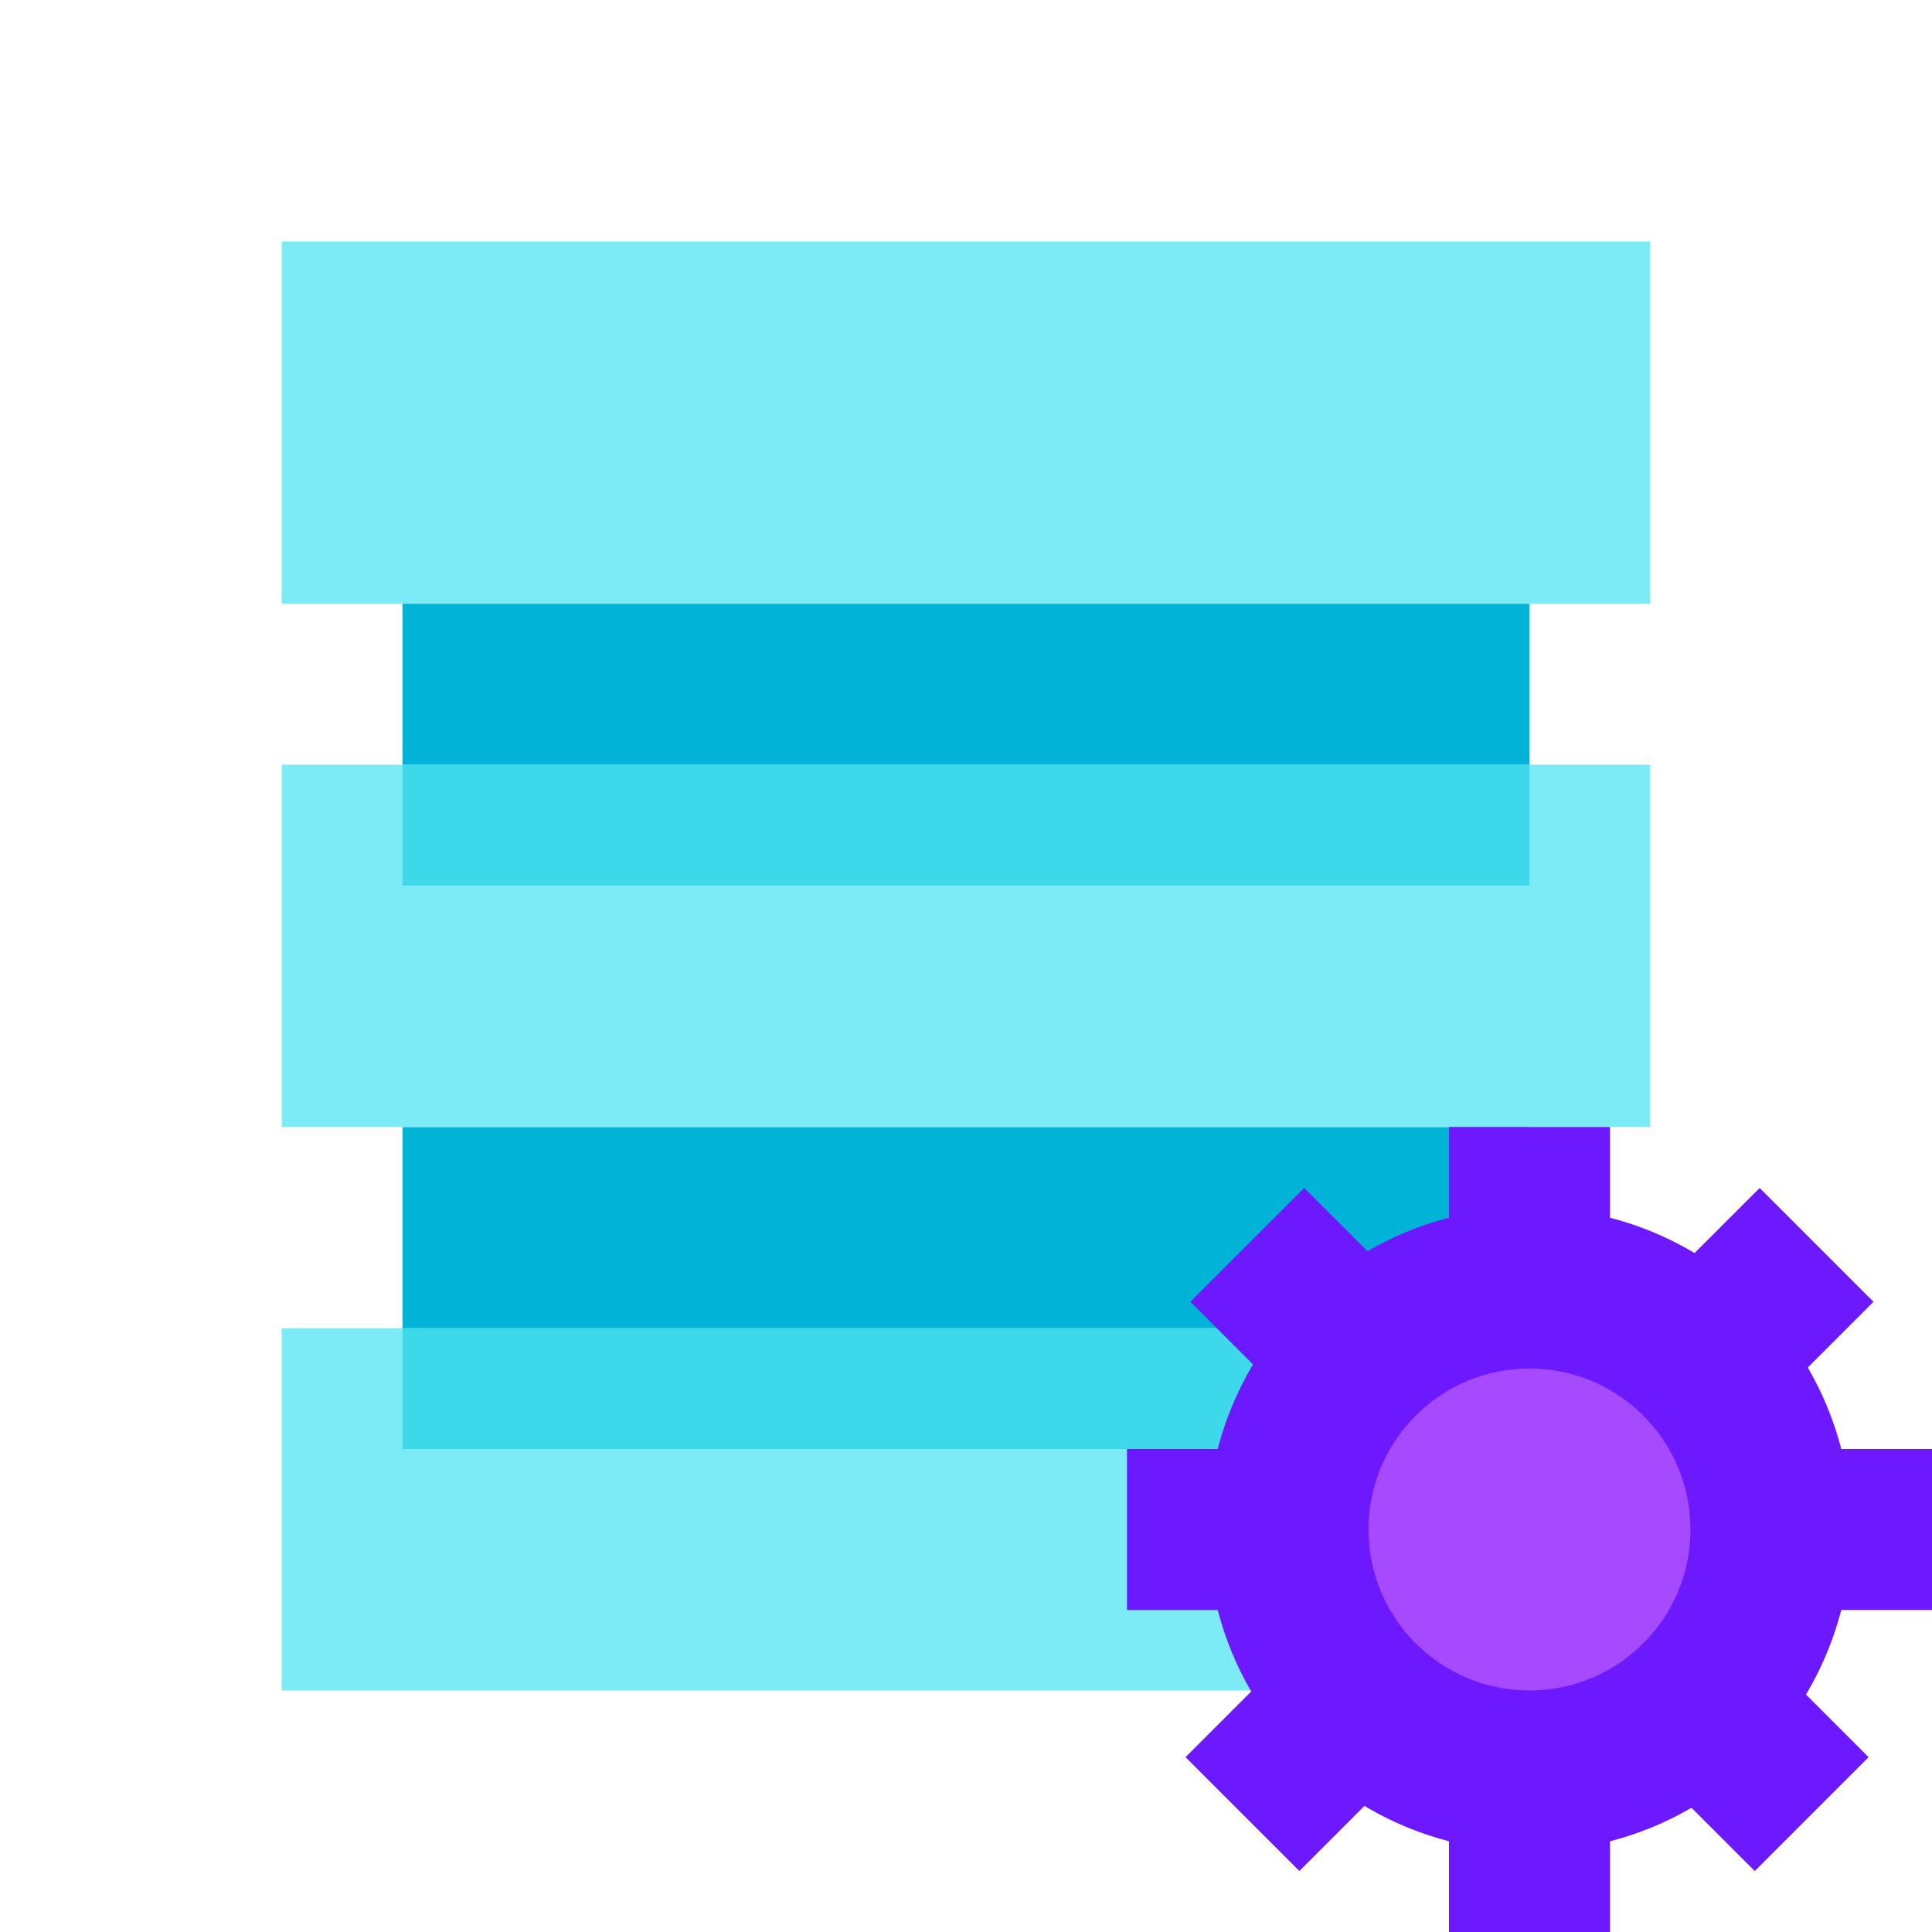 <svg xmlns="http://www.w3.org/2000/svg"  viewBox="0 0 48 48" width="48px" height="48px"><rect width="34" height="9" x="7" y="33" fill="#7debf5"/><rect width="28" height="5" x="10" y="28" fill="#00b3d7"/><rect width="34" height="9" x="7" y="6" fill="#7debf5"/><rect width="34" height="9" x="7" y="19" fill="#7debf5"/><rect width="28" height="4" x="10" y="15" fill="#00b3d7"/><rect width="28" height="3" x="10" y="19" fill="#3dd9eb"/><rect width="28" height="3" x="10" y="33" fill="#3dd9eb"/><rect width="4" height="4" x="36" y="44" fill="#6c19ff"/><rect width="4" height="4" x="41.7" y="30.3" fill="#6c19ff" transform="rotate(45.001 43.657 32.343)"/><circle cx="38" cy="38" r="8" fill="#6c19ff"/><circle cx="38" cy="38" r="4" fill="#a64aff"/><rect width="4" height="4" x="36" y="28" fill="#6c19ff"/><rect width="4" height="4" x="44" y="36" fill="#6c19ff" transform="rotate(90 46 38)"/><rect width="4" height="4" x="28" y="36" fill="#6c19ff" transform="rotate(90 30 38)"/><rect width="4" height="4" x="41.7" y="41.7" fill="#6c19ff" transform="rotate(134.999 43.657 43.657)"/><rect width="4" height="4" x="30.3" y="30.3" fill="#6c19ff" transform="rotate(134.999 32.343 32.343)"/><rect width="4" height="4" x="30.3" y="41.7" fill="#6c19ff" transform="rotate(45.001 32.344 43.657)"/></svg>
